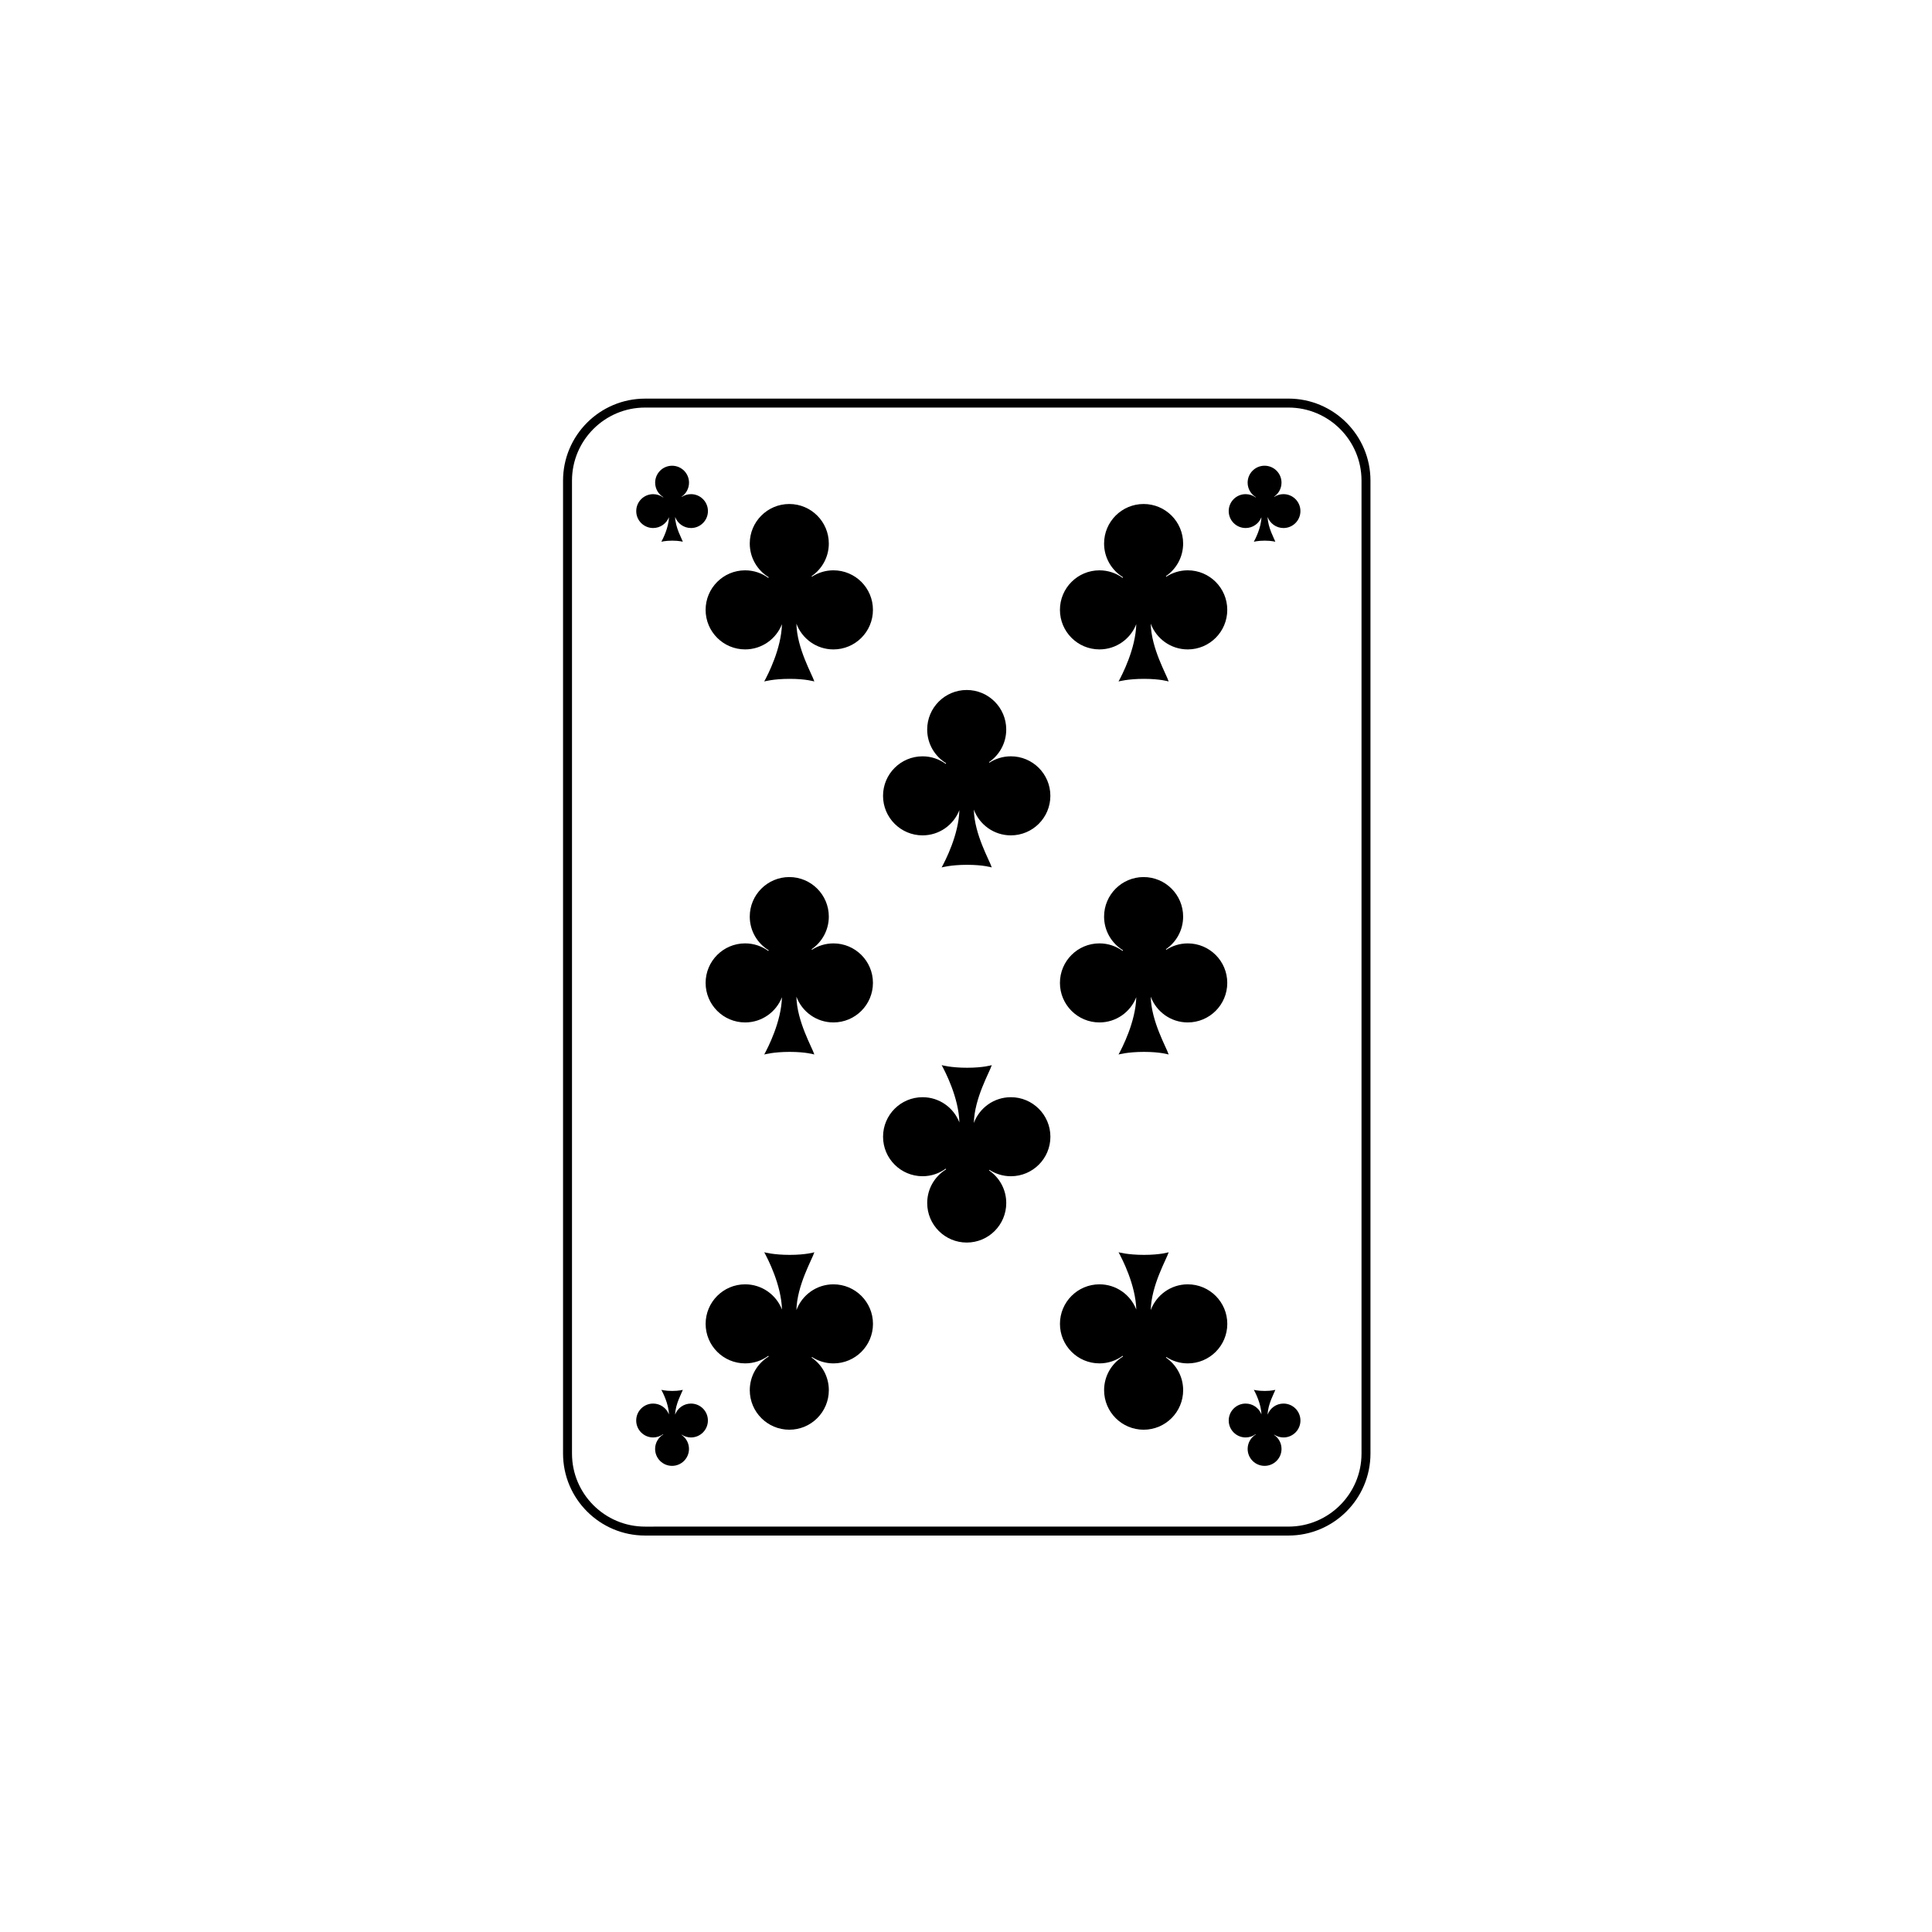 <?xml version="1.0" encoding="UTF-8"?>
<!-- Uploaded to: ICON Repo, www.svgrepo.com, Generator: ICON Repo Mixer Tools -->
<svg fill="#000000" width="800px" height="800px" version="1.1" viewBox="144 144 512 512" xmlns="http://www.w3.org/2000/svg">
 <g>
  <path d="m458.77 295.14c-2.106 0-4.062 0.629-5.703 1.695l-0.078-0.156c2.75-1.887 4.555-5.051 4.555-8.637 0-5.785-4.691-10.477-10.473-10.477-5.785 0-10.477 4.691-10.477 10.477 0 3.785 2.012 7.09 5.019 8.93l-0.105 0.172c-1.727-1.254-3.844-2-6.141-2-5.785 0-10.473 4.691-10.473 10.477s4.691 10.477 10.473 10.477c4.445 0 8.234-2.777 9.758-6.684-0.172 6.551-3.754 13.441-4.699 15.184 0 0 2.41-0.695 6.746-0.695 4.336 0 6.535 0.695 6.535 0.695-0.547-1.809-4.613-8.734-4.75-15.324 1.484 3.984 5.309 6.828 9.809 6.828 5.785 0 10.473-4.691 10.473-10.477 0.004-5.793-4.684-10.484-10.469-10.484z"/>
  <path d="m364.87 295.14c-2.106 0-4.062 0.629-5.703 1.695l-0.078-0.156c2.75-1.887 4.555-5.051 4.555-8.637 0-5.785-4.691-10.477-10.473-10.477-5.785 0-10.477 4.691-10.477 10.477 0 3.785 2.012 7.09 5.019 8.93l-0.105 0.172c-1.727-1.254-3.844-2-6.141-2-5.785 0-10.473 4.691-10.473 10.477s4.691 10.477 10.473 10.477c4.445 0 8.234-2.777 9.758-6.684-0.172 6.551-3.754 13.441-4.699 15.184 0 0 2.41-0.695 6.746-0.695 4.336 0 6.535 0.695 6.535 0.695-0.547-1.809-4.613-8.734-4.75-15.324 1.484 3.984 5.309 6.828 9.809 6.828 5.785 0 10.473-4.691 10.473-10.477 0.008-5.793-4.684-10.484-10.469-10.484z"/>
  <path d="m458.77 394.01c-2.106 0-4.062 0.629-5.703 1.695l-0.078-0.156c2.75-1.887 4.555-5.051 4.555-8.641 0-5.785-4.691-10.477-10.473-10.477-5.785 0-10.477 4.691-10.477 10.477 0 3.785 2.012 7.09 5.019 8.93l-0.105 0.168c-1.727-1.254-3.844-2-6.141-2-5.785 0-10.473 4.691-10.473 10.473 0 5.785 4.691 10.477 10.473 10.477 4.445 0 8.234-2.777 9.758-6.684-0.172 6.551-3.754 13.441-4.699 15.184 0 0 2.41-0.695 6.746-0.695 4.336 0 6.535 0.695 6.535 0.695-0.547-1.809-4.613-8.734-4.75-15.328 1.484 3.984 5.309 6.828 9.809 6.828 5.785 0 10.473-4.691 10.473-10.477 0.004-5.777-4.684-10.469-10.469-10.469z"/>
  <path d="m364.87 394.01c-2.106 0-4.062 0.629-5.703 1.695l-0.078-0.156c2.75-1.887 4.555-5.051 4.555-8.641 0-5.785-4.691-10.477-10.473-10.477-5.785 0-10.477 4.691-10.477 10.477 0 3.785 2.012 7.09 5.019 8.93l-0.105 0.168c-1.727-1.254-3.844-2-6.141-2-5.785 0-10.473 4.691-10.473 10.473 0 5.785 4.691 10.477 10.473 10.477 4.445 0 8.234-2.777 9.758-6.684-0.172 6.551-3.754 13.441-4.699 15.184 0 0 2.41-0.695 6.746-0.695 4.336 0 6.535 0.695 6.535 0.695-0.547-1.809-4.613-8.734-4.75-15.328 1.484 3.984 5.309 6.828 9.809 6.828 5.785 0 10.473-4.691 10.473-10.477 0.008-5.777-4.684-10.469-10.469-10.469z"/>
  <path d="m458.77 484.36c-4.5 0-8.328 2.844-9.809 6.828 0.141-6.59 4.203-13.52 4.75-15.328 0 0-2.203 0.695-6.535 0.695-4.336 0-6.746-0.695-6.746-0.695 0.945 1.742 4.527 8.633 4.699 15.184-1.52-3.91-5.309-6.684-9.758-6.684-5.785 0-10.473 4.691-10.473 10.477 0 5.785 4.691 10.473 10.473 10.473 2.297 0 4.414-0.746 6.141-2l0.105 0.172c-3.008 1.84-5.019 5.144-5.019 8.93 0 5.785 4.691 10.477 10.477 10.477 5.785 0 10.473-4.691 10.473-10.477 0-3.59-1.805-6.75-4.555-8.637l0.078-0.156c1.641 1.066 3.598 1.695 5.703 1.695 5.785 0 10.473-4.688 10.473-10.473-0.004-5.793-4.691-10.48-10.477-10.48z"/>
  <path d="m364.87 484.36c-4.5 0-8.328 2.844-9.809 6.828 0.141-6.59 4.203-13.52 4.75-15.328 0 0-2.203 0.695-6.535 0.695-4.336 0-6.746-0.695-6.746-0.695 0.945 1.742 4.527 8.633 4.699 15.184-1.52-3.91-5.309-6.684-9.758-6.684-5.785 0-10.473 4.691-10.473 10.477 0 5.785 4.691 10.473 10.473 10.473 2.297 0 4.414-0.746 6.141-2l0.105 0.172c-3.008 1.84-5.019 5.144-5.019 8.93 0 5.785 4.691 10.477 10.477 10.477 5.785 0 10.473-4.691 10.473-10.477 0-3.59-1.805-6.75-4.555-8.637l0.078-0.156c1.641 1.066 3.598 1.695 5.703 1.695 5.785 0 10.473-4.688 10.473-10.473 0-5.793-4.691-10.48-10.477-10.48z"/>
  <path d="m317.09 283.93c1.906 0 3.531-1.191 4.184-2.863-0.074 2.805-1.609 5.762-2.012 6.508 0 0 1.031-0.297 2.891-0.297 1.855 0 2.801 0.297 2.801 0.297-0.234-0.773-1.977-3.746-2.035-6.57 0.637 1.707 2.277 2.926 4.203 2.926 2.481 0 4.488-2.012 4.488-4.488 0-2.481-2.012-4.488-4.488-4.488-0.902 0-1.742 0.27-2.445 0.727l-0.031-0.066c1.18-0.809 1.953-2.164 1.953-3.703 0-2.481-2.012-4.488-4.488-4.488-2.481 0-4.488 2.012-4.488 4.488 0 1.621 0.863 3.039 2.152 3.828l-0.043 0.074c-0.742-0.535-1.648-0.855-2.633-0.855-2.481 0-4.488 2.012-4.488 4.488-0.008 2.473 2.004 4.484 4.481 4.484z"/>
  <path d="m484.14 274.95c-0.902 0-1.742 0.27-2.445 0.727l-0.035-0.066c1.18-0.809 1.953-2.164 1.953-3.703 0-2.481-2.012-4.488-4.488-4.488-2.481 0-4.488 2.012-4.488 4.488 0 1.621 0.863 3.039 2.152 3.828l-0.047 0.074c-0.738-0.535-1.648-0.855-2.633-0.855-2.481 0-4.488 2.012-4.488 4.488 0 2.481 2.012 4.488 4.488 4.488 1.906 0 3.527-1.191 4.18-2.863-0.074 2.805-1.609 5.762-2.012 6.508 0 0 1.031-0.297 2.891-0.297 1.855 0 2.801 0.297 2.801 0.297-0.234-0.773-1.977-3.746-2.035-6.57 0.637 1.707 2.277 2.926 4.203 2.926 2.481 0 4.488-2.012 4.488-4.488 0.004-2.481-2.004-4.492-4.484-4.492z"/>
  <path d="m327.12 515.96c-1.93 0-3.57 1.219-4.203 2.926 0.059-2.824 1.801-5.793 2.035-6.57 0 0-0.945 0.297-2.801 0.297-1.859 0-2.891-0.297-2.891-0.297 0.406 0.746 1.938 3.699 2.012 6.508-0.652-1.676-2.277-2.863-4.184-2.863-2.481 0-4.488 2.012-4.488 4.488 0 2.481 2.012 4.488 4.488 4.488 0.984 0 1.891-0.32 2.633-0.859l0.043 0.074c-1.289 0.789-2.152 2.207-2.152 3.828 0 2.481 2.012 4.488 4.488 4.488 2.481 0 4.488-2.012 4.488-4.488 0-1.539-0.773-2.894-1.953-3.703l0.031-0.066c0.703 0.457 1.543 0.727 2.445 0.727 2.481 0 4.488-2.012 4.488-4.488 0.012-2.477-2-4.488-4.481-4.488z"/>
  <path d="m484.14 515.96c-1.93 0-3.57 1.219-4.203 2.926 0.059-2.824 1.801-5.793 2.035-6.57 0 0-0.945 0.297-2.801 0.297-1.859 0-2.891-0.297-2.891-0.297 0.406 0.746 1.938 3.699 2.012 6.508-0.652-1.676-2.273-2.863-4.18-2.863-2.481 0-4.488 2.012-4.488 4.488 0 2.481 2.012 4.488 4.488 4.488 0.984 0 1.891-0.32 2.633-0.859l0.047 0.074c-1.289 0.789-2.152 2.207-2.152 3.828 0 2.481 2.012 4.488 4.488 4.488 2.481 0 4.488-2.012 4.488-4.488 0-1.539-0.773-2.894-1.953-3.703l0.035-0.066c0.703 0.457 1.543 0.727 2.445 0.727 2.481 0 4.488-2.012 4.488-4.488-0.004-2.477-2.012-4.488-4.492-4.488z"/>
  <path d="m411.89 344.43c-2.106 0-4.062 0.629-5.703 1.695l-0.078-0.156c2.75-1.887 4.555-5.051 4.555-8.637 0-5.785-4.691-10.477-10.473-10.477-5.785 0-10.477 4.691-10.477 10.477 0 3.785 2.012 7.09 5.019 8.93l-0.105 0.172c-1.727-1.254-3.844-2-6.141-2-5.785 0-10.473 4.691-10.473 10.469 0 5.785 4.691 10.477 10.473 10.477 4.445 0 8.234-2.777 9.758-6.684-0.172 6.551-3.754 13.441-4.699 15.184 0 0 2.41-0.695 6.746-0.695s6.535 0.695 6.535 0.695c-0.547-1.809-4.613-8.738-4.75-15.328 1.484 3.984 5.309 6.828 9.809 6.828 5.785 0 10.473-4.691 10.473-10.477 0.004-5.781-4.688-10.473-10.469-10.473z"/>
  <path d="m411.89 434.77c-4.5 0-8.328 2.844-9.809 6.828 0.141-6.59 4.203-13.516 4.75-15.328 0 0-2.203 0.695-6.535 0.695-4.336 0-6.746-0.695-6.746-0.695 0.945 1.742 4.527 8.633 4.699 15.184-1.52-3.91-5.309-6.684-9.758-6.684-5.785 0-10.473 4.688-10.473 10.473 0 5.781 4.691 10.469 10.473 10.469 2.297 0 4.414-0.75 6.141-2l0.105 0.172c-3.008 1.84-5.019 5.144-5.019 8.93 0 5.785 4.691 10.477 10.477 10.477 5.785 0 10.473-4.691 10.473-10.477 0-3.586-1.805-6.75-4.555-8.637l0.078-0.156c1.641 1.066 3.598 1.695 5.703 1.695 5.785 0 10.473-4.691 10.473-10.469-0.004-5.785-4.695-10.477-10.477-10.477z"/>
  <path d="m485.46 249.64h-170.52c-11.98 0-21.727 9.746-21.727 21.727v257.84c0 11.98 9.746 21.727 21.727 21.727h170.52c11.98 0 21.727-9.746 21.727-21.727v-257.85c0-11.977-9.746-21.723-21.727-21.723zm19.355 279.57c0 10.672-8.684 19.355-19.355 19.355l-170.52 0.004c-10.672 0-19.355-8.684-19.355-19.355v-257.85c0-10.672 8.684-19.355 19.355-19.355h170.52c10.672 0 19.355 8.684 19.355 19.355z"/>
 </g>
</svg>